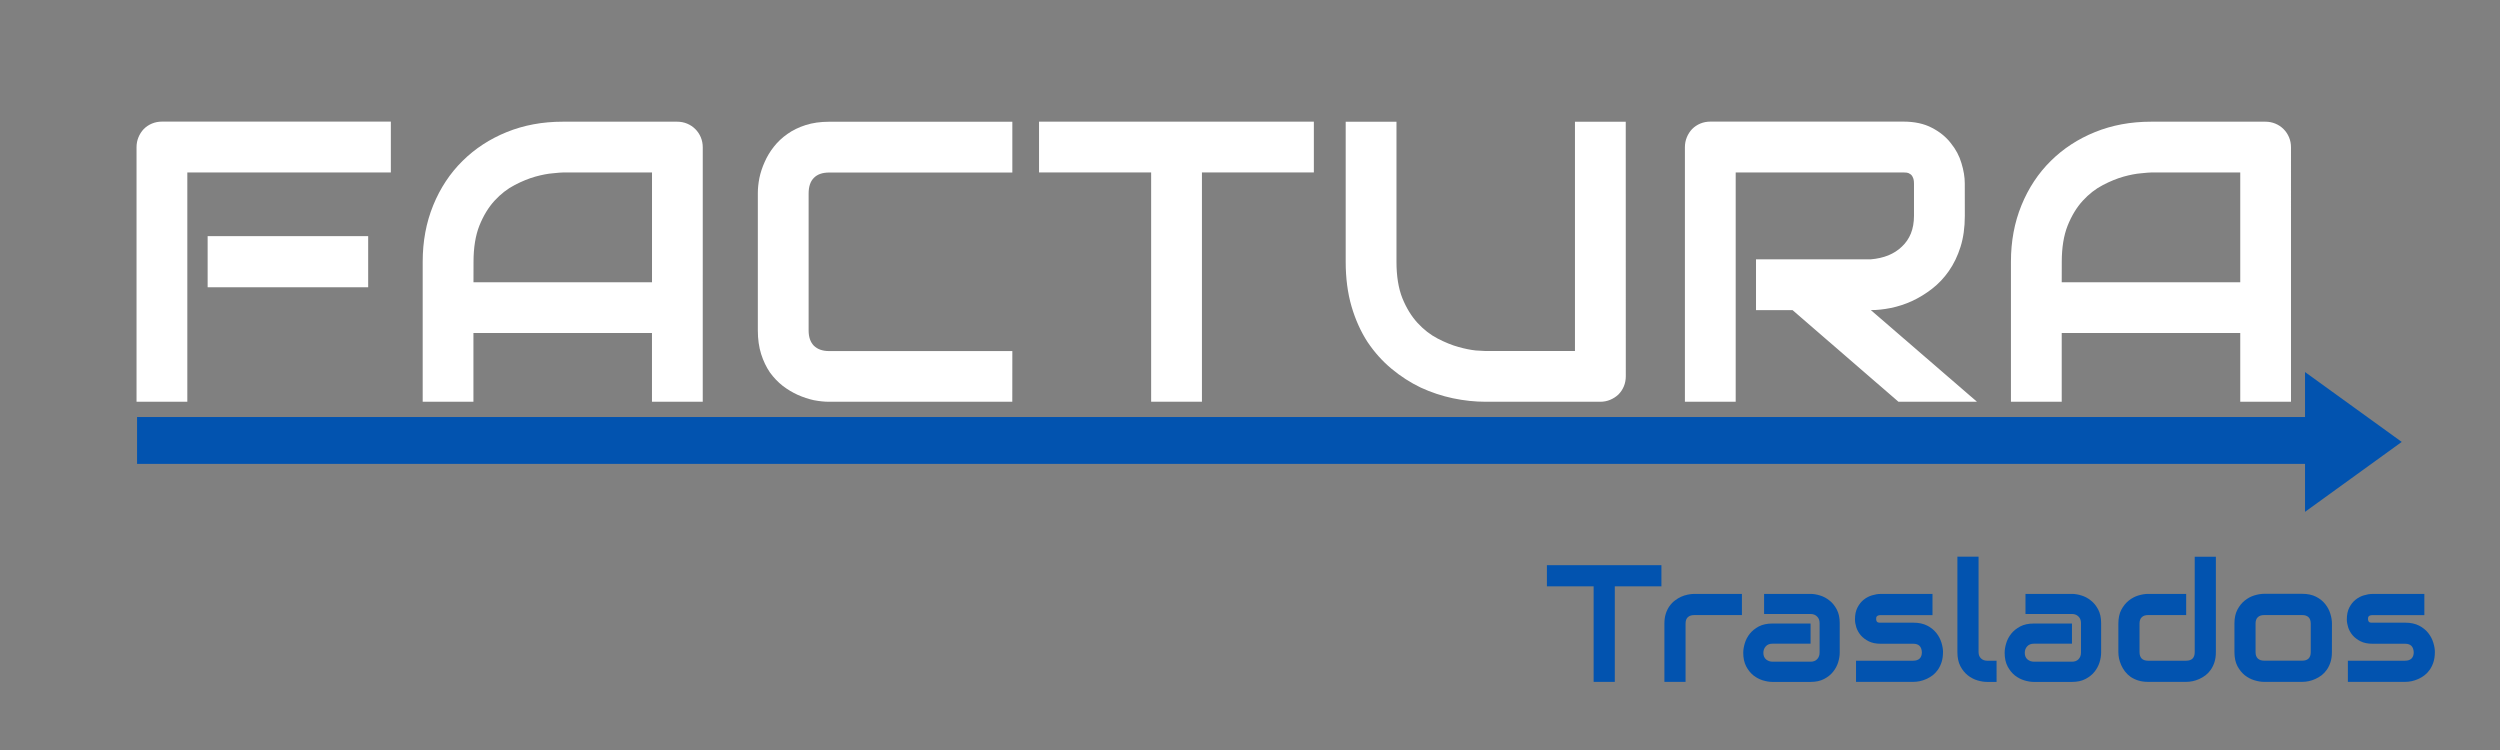 <?xml version="1.0" encoding="UTF-8" standalone="no"?>
<!-- Created with Inkscape (http://www.inkscape.org/) -->

<svg
   xmlns:dc="http://purl.org/dc/elements/1.1/"
   xmlns:cc="http://creativecommons.org/ns#"
   xmlns:rdf="http://www.w3.org/1999/02/22-rdf-syntax-ns#"
   xmlns:svg="http://www.w3.org/2000/svg"
   xmlns="http://www.w3.org/2000/svg"
   xmlns:sodipodi="http://sodipodi.sourceforge.net/DTD/sodipodi-0.dtd"
   xmlns:inkscape="http://www.inkscape.org/namespaces/inkscape"
   width="200"
   height="60"
   viewBox="0 0 52.917 15.875"
   version="1.1"
   id="svg858"
   sodipodi:docname="LogoMainObscuro.svg"
   inkscape:version="0.92.4 (5da689c313, 2019-01-14)">
  <rect x="0" y="0" width="52.917" height="15.875" fill="#808080" stroke="none"/>
  <defs
     id="defs852" />
  <sodipodi:namedview
     id="base"
     pagecolor="#ffffff"
     bordercolor="#666666"
     borderopacity="1.0"
     inkscape:pageopacity="0.0"
     inkscape:pageshadow="2"
     inkscape:zoom="5.6"
     inkscape:cx="98.497615"
     inkscape:cy="24.054089"
     inkscape:document-units="px"
     inkscape:current-layer="layer1"
     showgrid="false"
     units="px"
     inkscape:window-width="1920"
     inkscape:window-height="1017"
     inkscape:window-x="-8"
     inkscape:window-y="-8"
     inkscape:window-maximized="1" />
  <g
     inkscape:label="Capa 1"
     inkscape:groupmode="layer"
     id="layer1"
     transform="translate(0,-281.125)">
    <path
       style="display:inline;opacity:1;fill:#0253af;fill-opacity:1;stroke:none;stroke-width:0.031;stroke-linecap:butt;stroke-linejoin:miter;stroke-miterlimit:4;stroke-dasharray:none;stroke-opacity:1"
       d="m 48.79,291.959 v -2.959 l 2.047,1.479 z"
       id="path2132"
       inkscape:connector-curvature="0" />
    <path
       d="m 7.793,287.206 h -3.398 v -1.083 h 3.398 z m 0.48,-2.431 h -4.308 v 4.853 h -1.075 v -5.387 q 0,-0.112 0.041,-0.211 0.041,-0.099 0.112,-0.174 0.074,-0.074 0.174,-0.116 0.099,-0.041 0.215,-0.041 h 4.841 z"
       style="font-style:normal;font-variant:normal;font-weight:normal;font-stretch:normal;font-size:8.467px;line-height:1.25;font-family:Audiowide;-inkscape-font-specification:Audiowide;font-variant-ligatures:normal;font-variant-caps:normal;font-variant-numeric:normal;font-feature-settings:normal;text-align:start;letter-spacing:0px;word-spacing:0px;writing-mode:lr-tb;text-anchor:start;fill:#ffffff;fill-opacity:1;stroke:none;stroke-width:0.265"
       id="path4621"
       inkscape:connector-curvature="0" />
    <path
       d="m 14.875,289.629 h -1.075 v -1.455 h -3.779 v 1.455 H 8.947 v -2.964 q 0,-0.649 0.223,-1.195 0.223,-0.546 0.62,-0.938 0.397,-0.393 0.938,-0.612 0.542,-0.219 1.182,-0.219 h 2.423 q 0.112,0 0.211,0.041 0.099,0.041 0.174,0.116 0.074,0.074 0.116,0.174 0.041,0.099 0.041,0.211 z m -4.853,-2.53 h 3.779 v -2.323 h -1.889 q -0.05,0 -0.211,0.017 -0.157,0.012 -0.368,0.07 -0.207,0.058 -0.438,0.178 -0.232,0.12 -0.426,0.331 -0.194,0.211 -0.322,0.529 -0.124,0.314 -0.124,0.765 z"
       style="font-style:normal;font-variant:normal;font-weight:normal;font-stretch:normal;font-size:8.467px;line-height:1.25;font-family:Audiowide;-inkscape-font-specification:Audiowide;font-variant-ligatures:normal;font-variant-caps:normal;font-variant-numeric:normal;font-feature-settings:normal;text-align:start;letter-spacing:0px;word-spacing:0px;writing-mode:lr-tb;text-anchor:start;fill:#ffffff;fill-opacity:1;stroke:none;stroke-width:0.265"
       id="path4623"
       inkscape:connector-curvature="0" />
    <path
       d="m 21.427,289.629 h -3.878 q -0.149,0 -0.322,-0.033 -0.169,-0.037 -0.339,-0.112 -0.165,-0.074 -0.318,-0.19 -0.153,-0.12 -0.273,-0.285 -0.116,-0.17 -0.186,-0.389 -0.07,-0.223 -0.07,-0.5 v -2.91 q 0,-0.149 0.033,-0.318 0.037,-0.174 0.112,-0.339 0.074,-0.17 0.194,-0.322 0.12,-0.153 0.285,-0.269 0.169,-0.12 0.389,-0.19 0.219,-0.07 0.496,-0.07 h 3.878 v 1.075 H 17.55 q -0.211,0 -0.322,0.112 -0.112,0.112 -0.112,0.331 v 2.902 q 0,0.207 0.112,0.322 0.116,0.112 0.322,0.112 h 3.878 z"
       style="font-style:normal;font-variant:normal;font-weight:normal;font-stretch:normal;font-size:8.467px;line-height:1.25;font-family:Audiowide;-inkscape-font-specification:Audiowide;font-variant-ligatures:normal;font-variant-caps:normal;font-variant-numeric:normal;font-feature-settings:normal;text-align:start;letter-spacing:0px;word-spacing:0px;writing-mode:lr-tb;text-anchor:start;fill:#ffffff;fill-opacity:1;stroke:none;stroke-width:0.265"
       id="path4625"
       inkscape:connector-curvature="0" />
    <path
       d="m 27.81,284.775 h -2.369 v 4.853 h -1.075 v -4.853 h -2.373 v -1.075 h 5.817 z"
       style="font-style:normal;font-variant:normal;font-weight:normal;font-stretch:normal;font-size:8.467px;line-height:1.25;font-family:Audiowide;-inkscape-font-specification:Audiowide;font-variant-ligatures:normal;font-variant-caps:normal;font-variant-numeric:normal;font-feature-settings:normal;text-align:start;letter-spacing:0px;word-spacing:0px;writing-mode:lr-tb;text-anchor:start;fill:#ffffff;fill-opacity:1;stroke:none;stroke-width:0.265"
       id="path4627"
       inkscape:connector-curvature="0" />
    <path
       d="m 34.413,289.087 q 0,0.116 -0.041,0.215 -0.041,0.099 -0.116,0.174 -0.074,0.07 -0.174,0.112 -0.099,0.041 -0.211,0.041 h -2.423 q -0.343,0 -0.695,-0.074 -0.351,-0.074 -0.682,-0.227 -0.327,-0.157 -0.616,-0.397 -0.289,-0.24 -0.508,-0.566 -0.215,-0.331 -0.339,-0.752 -0.124,-0.426 -0.124,-0.947 v -2.964 h 1.075 v 2.964 q 0,0.455 0.124,0.769 0.128,0.314 0.322,0.525 0.194,0.211 0.426,0.331 0.232,0.12 0.438,0.178 0.211,0.058 0.368,0.074 0.161,0.012 0.211,0.012 h 1.889 v -4.853 h 1.075 z"
       style="font-style:normal;font-variant:normal;font-weight:normal;font-stretch:normal;font-size:8.467px;line-height:1.25;font-family:Audiowide;-inkscape-font-specification:Audiowide;font-variant-ligatures:normal;font-variant-caps:normal;font-variant-numeric:normal;font-feature-settings:normal;text-align:start;letter-spacing:0px;word-spacing:0px;writing-mode:lr-tb;text-anchor:start;fill:#ffffff;fill-opacity:1;stroke:none;stroke-width:0.265"
       id="path4629"
       inkscape:connector-curvature="0" />
    <path
       d="m 41.589,285.693 q 0,0.368 -0.091,0.657 -0.091,0.289 -0.248,0.513 -0.153,0.219 -0.356,0.376 -0.203,0.157 -0.426,0.26 -0.219,0.099 -0.446,0.145 -0.223,0.045 -0.422,0.045 l 2.245,1.939 h -1.662 l -2.241,-1.939 h -0.773 v -1.075 h 2.431 q 0.203,-0.017 0.368,-0.083 0.17,-0.07 0.289,-0.186 0.124,-0.116 0.19,-0.277 0.066,-0.165 0.066,-0.376 v -0.678 q 0,-0.091 -0.025,-0.136 -0.021,-0.05 -0.058,-0.07 -0.033,-0.025 -0.074,-0.029 -0.037,-0.004 -0.07,-0.004 h -3.547 v 4.853 h -1.075 v -5.387 q 0,-0.112 0.041,-0.211 0.041,-0.099 0.112,-0.174 0.074,-0.074 0.174,-0.116 0.099,-0.041 0.215,-0.041 h 4.08 q 0.36,0 0.608,0.132 0.248,0.128 0.401,0.327 0.157,0.194 0.223,0.422 0.07,0.227 0.07,0.426 z"
       style="font-style:normal;font-variant:normal;font-weight:normal;font-stretch:normal;font-size:8.467px;line-height:1.25;font-family:Audiowide;-inkscape-font-specification:Audiowide;font-variant-ligatures:normal;font-variant-caps:normal;font-variant-numeric:normal;font-feature-settings:normal;text-align:start;letter-spacing:0px;word-spacing:0px;writing-mode:lr-tb;text-anchor:start;fill:#ffffff;fill-opacity:1;stroke:none;stroke-width:0.265"
       id="path4631"
       inkscape:connector-curvature="0" />
    <path
       d="M 48.493,289.629 H 47.419 v -1.455 h -3.779 v 1.455 h -1.075 v -2.964 q 0,-0.649 0.223,-1.195 0.223,-0.546 0.62,-0.938 0.397,-0.393 0.938,-0.612 0.542,-0.219 1.182,-0.219 h 2.423 q 0.112,0 0.211,0.041 0.099,0.041 0.174,0.116 0.074,0.074 0.116,0.174 0.041,0.099 0.041,0.211 z m -4.853,-2.53 h 3.779 v -2.323 h -1.889 q -0.05,0 -0.211,0.017 -0.157,0.012 -0.368,0.07 -0.207,0.058 -0.438,0.178 -0.232,0.12 -0.426,0.331 -0.194,0.211 -0.322,0.529 -0.124,0.314 -0.124,0.765 z"
       style="font-style:normal;font-variant:normal;font-weight:normal;font-stretch:normal;font-size:8.467px;line-height:1.25;font-family:Audiowide;-inkscape-font-specification:Audiowide;font-variant-ligatures:normal;font-variant-caps:normal;font-variant-numeric:normal;font-feature-settings:normal;text-align:start;letter-spacing:0px;word-spacing:0px;writing-mode:lr-tb;text-anchor:start;fill:#ffffff;fill-opacity:1;stroke:none;stroke-width:0.265"
       id="path4633"
       inkscape:connector-curvature="0" />
    <rect
       style="opacity:1;fill:#0253af;fill-opacity:1;fill-rule:evenodd;stroke:none;stroke-width:2.123;stroke-linecap:round;stroke-linejoin:round;stroke-miterlimit:4;stroke-dasharray:none;stroke-dashoffset:0;stroke-opacity:1;paint-order:markers stroke fill"
       id="rect4596"
       width="45.916"
       height="0.992"
       x="2.901"
       y="289.952" />
    <g
       transform="translate(-0.688,-0.244)"
       aria-label="Traslados"
       style="font-style:normal;font-variant:normal;font-weight:normal;font-stretch:normal;font-size:2.117px;line-height:1.25;font-family:sans-serif;-inkscape-font-specification:'sans-serif, Normal';font-variant-ligatures:normal;font-variant-caps:normal;font-variant-numeric:normal;font-feature-settings:normal;text-align:start;letter-spacing:0px;word-spacing:0px;writing-mode:lr-tb;text-anchor:start;fill:#0253af;fill-opacity:1;stroke:none;stroke-width:0.265"
       id="text4600">
      <path
         d="m 35.855,293.78 h -0.987 v 2.022 h -0.448 v -2.022 h -0.989 v -0.448 H 35.855 Z"
         style="font-style:normal;font-variant:normal;font-weight:normal;font-stretch:normal;font-size:3.528px;font-family:Audiowide;-inkscape-font-specification:Audiowide;fill:#0253af;fill-opacity:1;stroke-width:0.265"
         id="path4602"
         inkscape:connector-curvature="0" />
      <path
         d="m 37.559,294.388 h -1.008 q -0.091,0 -0.138,0.046 -0.047,0.045 -0.047,0.133 v 1.235 h -0.448 v -1.235 q 0,-0.115 0.029,-0.207 0.029,-0.091 0.078,-0.16 0.05,-0.071 0.114,-0.119 0.064,-0.05 0.133,-0.081 0.071,-0.031 0.141,-0.045 0.072,-0.015 0.134,-0.015 H 37.559 Z"
         style="font-style:normal;font-variant:normal;font-weight:normal;font-stretch:normal;font-size:3.528px;font-family:Audiowide;-inkscape-font-specification:Audiowide;fill:#0253af;fill-opacity:1;stroke-width:0.265"
         id="path4604"
         inkscape:connector-curvature="0" />
      <path
         d="m 39.629,295.186 q 0,0.093 -0.033,0.202 -0.033,0.107 -0.107,0.2 -0.072,0.091 -0.191,0.153 -0.117,0.062 -0.286,0.062 h -0.808 q -0.093,0 -0.202,-0.033 -0.107,-0.033 -0.2,-0.105 -0.091,-0.074 -0.153,-0.191 -0.062,-0.119 -0.062,-0.288 0,-0.093 0.033,-0.202 0.033,-0.109 0.105,-0.2 0.074,-0.093 0.191,-0.155 0.119,-0.062 0.288,-0.062 h 0.808 v 0.427 h -0.808 q -0.091,0 -0.141,0.057 -0.05,0.055 -0.05,0.138 0,0.088 0.057,0.138 0.059,0.048 0.138,0.048 h 0.804 q 0.091,0 0.141,-0.055 0.05,-0.055 0.05,-0.138 v -0.625 q 0,-0.088 -0.055,-0.14 -0.053,-0.052 -0.136,-0.052 h -0.984 v -0.425 h 0.984 q 0.093,0 0.2,0.033 0.109,0.033 0.2,0.107 0.093,0.072 0.155,0.191 0.062,0.117 0.062,0.286 z"
         style="font-style:normal;font-variant:normal;font-weight:normal;font-stretch:normal;font-size:3.528px;font-family:Audiowide;-inkscape-font-specification:Audiowide;fill:#0253af;fill-opacity:1;stroke-width:0.265"
         id="path4606"
         inkscape:connector-curvature="0" />
      <path
         d="m 41.815,295.174 q 0,0.115 -0.029,0.208 -0.029,0.091 -0.078,0.162 -0.048,0.069 -0.112,0.119 -0.064,0.048 -0.134,0.079 -0.069,0.031 -0.141,0.046 -0.071,0.014 -0.134,0.014 H 39.974 v -0.448 h 1.209 q 0.091,0 0.138,-0.046 0.047,-0.046 0.047,-0.134 -0.009,-0.179 -0.181,-0.179 h -0.694 q -0.148,0 -0.251,-0.052 -0.103,-0.052 -0.169,-0.129 -0.064,-0.077 -0.093,-0.167 -0.028,-0.09 -0.028,-0.167 0,-0.15 0.053,-0.252 0.053,-0.103 0.134,-0.167 0.081,-0.064 0.176,-0.091 0.095,-0.029 0.177,-0.029 h 1.101 v 0.448 h -1.097 q -0.034,0 -0.055,0.009 -0.019,0.007 -0.029,0.021 -0.009,0.012 -0.01,0.028 -0.002,0.014 -0.002,0.028 0.002,0.028 0.01,0.043 0.009,0.015 0.021,0.022 0.014,0.007 0.029,0.009 0.017,0 0.033,0 h 0.694 q 0.172,0 0.293,0.062 0.121,0.062 0.195,0.157 0.074,0.093 0.107,0.203 0.034,0.11 0.034,0.205 z"
         style="font-style:normal;font-variant:normal;font-weight:normal;font-stretch:normal;font-size:3.528px;font-family:Audiowide;-inkscape-font-specification:Audiowide;fill:#0253af;fill-opacity:1;stroke-width:0.265"
         id="path4608"
         inkscape:connector-curvature="0" />
      <path
         d="m 42.949,295.803 h -0.2 q -0.096,0 -0.207,-0.033 -0.109,-0.033 -0.203,-0.107 -0.095,-0.076 -0.157,-0.195 -0.062,-0.121 -0.062,-0.295 v -2.021 h 0.448 v 2.021 q 0,0.083 0.052,0.133 0.052,0.048 0.129,0.048 h 0.2 z"
         style="font-style:normal;font-variant:normal;font-weight:normal;font-stretch:normal;font-size:3.528px;font-family:Audiowide;-inkscape-font-specification:Audiowide;fill:#0253af;fill-opacity:1;stroke-width:0.265"
         id="path4610"
         inkscape:connector-curvature="0" />
      <path
         d="m 45.162,295.186 q 0,0.093 -0.033,0.202 -0.033,0.107 -0.107,0.2 -0.072,0.091 -0.191,0.153 -0.117,0.062 -0.286,0.062 h -0.808 q -0.093,0 -0.202,-0.033 -0.107,-0.033 -0.2,-0.105 -0.091,-0.074 -0.153,-0.191 -0.062,-0.119 -0.062,-0.288 0,-0.093 0.033,-0.202 0.033,-0.109 0.105,-0.2 0.074,-0.093 0.191,-0.155 0.119,-0.062 0.288,-0.062 h 0.808 v 0.427 h -0.808 q -0.091,0 -0.141,0.057 -0.05,0.055 -0.05,0.138 0,0.088 0.057,0.138 0.059,0.048 0.138,0.048 h 0.804 q 0.091,0 0.141,-0.055 0.05,-0.055 0.05,-0.138 v -0.625 q 0,-0.088 -0.055,-0.14 -0.053,-0.052 -0.136,-0.052 h -0.984 v -0.425 h 0.984 q 0.093,0 0.2,0.033 0.109,0.033 0.2,0.107 0.093,0.072 0.155,0.191 0.062,0.117 0.062,0.286 z"
         style="font-style:normal;font-variant:normal;font-weight:normal;font-stretch:normal;font-size:3.528px;font-family:Audiowide;-inkscape-font-specification:Audiowide;fill:#0253af;fill-opacity:1;stroke-width:0.265"
         id="path4612"
         inkscape:connector-curvature="0" />
      <path
         d="m 47.591,295.174 q 0,0.115 -0.029,0.208 -0.029,0.091 -0.078,0.162 -0.048,0.069 -0.112,0.119 -0.064,0.048 -0.134,0.079 -0.069,0.031 -0.141,0.046 -0.071,0.014 -0.134,0.014 h -0.808 q -0.115,0 -0.207,-0.029 -0.091,-0.029 -0.162,-0.077 -0.069,-0.05 -0.119,-0.114 -0.048,-0.064 -0.079,-0.133 -0.031,-0.071 -0.047,-0.141 -0.014,-0.072 -0.014,-0.134 v -0.606 q 0,-0.172 0.062,-0.291 0.064,-0.121 0.157,-0.195 0.095,-0.076 0.205,-0.109 0.11,-0.033 0.203,-0.033 h 0.808 v 0.448 h -0.804 q -0.09,0 -0.136,0.046 -0.047,0.045 -0.047,0.133 v 0.603 q 0,0.091 0.045,0.138 0.047,0.046 0.134,0.046 h 0.808 q 0.091,0 0.136,-0.046 0.045,-0.046 0.045,-0.134 v -2.021 h 0.448 z"
         style="font-style:normal;font-variant:normal;font-weight:normal;font-stretch:normal;font-size:3.528px;font-family:Audiowide;-inkscape-font-specification:Audiowide;fill:#0253af;fill-opacity:1;stroke-width:0.265"
         id="path4614"
         inkscape:connector-curvature="0" />
      <path
         d="m 50.047,295.174 q 0,0.115 -0.029,0.208 -0.029,0.091 -0.078,0.162 -0.048,0.069 -0.112,0.119 -0.064,0.048 -0.134,0.079 -0.069,0.031 -0.141,0.046 -0.071,0.014 -0.134,0.014 h -0.808 q -0.093,0 -0.203,-0.033 -0.11,-0.033 -0.205,-0.107 -0.093,-0.076 -0.157,-0.195 -0.062,-0.121 -0.062,-0.295 v -0.606 q 0,-0.172 0.062,-0.291 0.064,-0.121 0.157,-0.195 0.095,-0.076 0.205,-0.109 0.11,-0.033 0.203,-0.033 h 0.808 q 0.172,0 0.293,0.062 0.121,0.062 0.195,0.157 0.074,0.093 0.107,0.203 0.034,0.11 0.034,0.205 z m -0.448,-0.603 q 0,-0.093 -0.047,-0.138 -0.047,-0.045 -0.134,-0.045 h -0.804 q -0.09,0 -0.136,0.046 -0.047,0.045 -0.047,0.133 v 0.606 q 0,0.088 0.047,0.134 0.047,0.046 0.136,0.046 h 0.804 q 0.091,0 0.136,-0.046 0.045,-0.046 0.045,-0.134 z"
         style="font-style:normal;font-variant:normal;font-weight:normal;font-stretch:normal;font-size:3.528px;font-family:Audiowide;-inkscape-font-specification:Audiowide;fill:#0253af;fill-opacity:1;stroke-width:0.265"
         id="path4616"
         inkscape:connector-curvature="0" />
      <path
         d="m 52.226,295.174 q 0,0.115 -0.029,0.208 -0.029,0.091 -0.078,0.162 -0.048,0.069 -0.112,0.119 -0.064,0.048 -0.134,0.079 -0.069,0.031 -0.141,0.046 -0.071,0.014 -0.134,0.014 H 50.385 v -0.448 h 1.209 q 0.091,0 0.138,-0.046 0.047,-0.046 0.047,-0.134 -0.009,-0.179 -0.181,-0.179 h -0.694 q -0.148,0 -0.251,-0.052 -0.103,-0.052 -0.169,-0.129 -0.064,-0.077 -0.093,-0.167 -0.028,-0.09 -0.028,-0.167 0,-0.15 0.053,-0.252 0.053,-0.103 0.134,-0.167 0.081,-0.064 0.176,-0.091 0.095,-0.029 0.177,-0.029 h 1.101 v 0.448 h -1.097 q -0.034,0 -0.055,0.009 -0.019,0.007 -0.029,0.021 -0.009,0.012 -0.01,0.028 -0.002,0.014 -0.002,0.028 0.002,0.028 0.01,0.043 0.009,0.015 0.021,0.022 0.014,0.007 0.029,0.009 0.017,0 0.033,0 h 0.694 q 0.172,0 0.293,0.062 0.121,0.062 0.195,0.157 0.074,0.093 0.107,0.203 0.034,0.11 0.034,0.205 z"
         style="font-style:normal;font-variant:normal;font-weight:normal;font-stretch:normal;font-size:3.528px;font-family:Audiowide;-inkscape-font-specification:Audiowide;fill:#0253af;fill-opacity:1;stroke-width:0.265"
         id="path4618"
         inkscape:connector-curvature="0" />
    </g>
  </g>
</svg>
